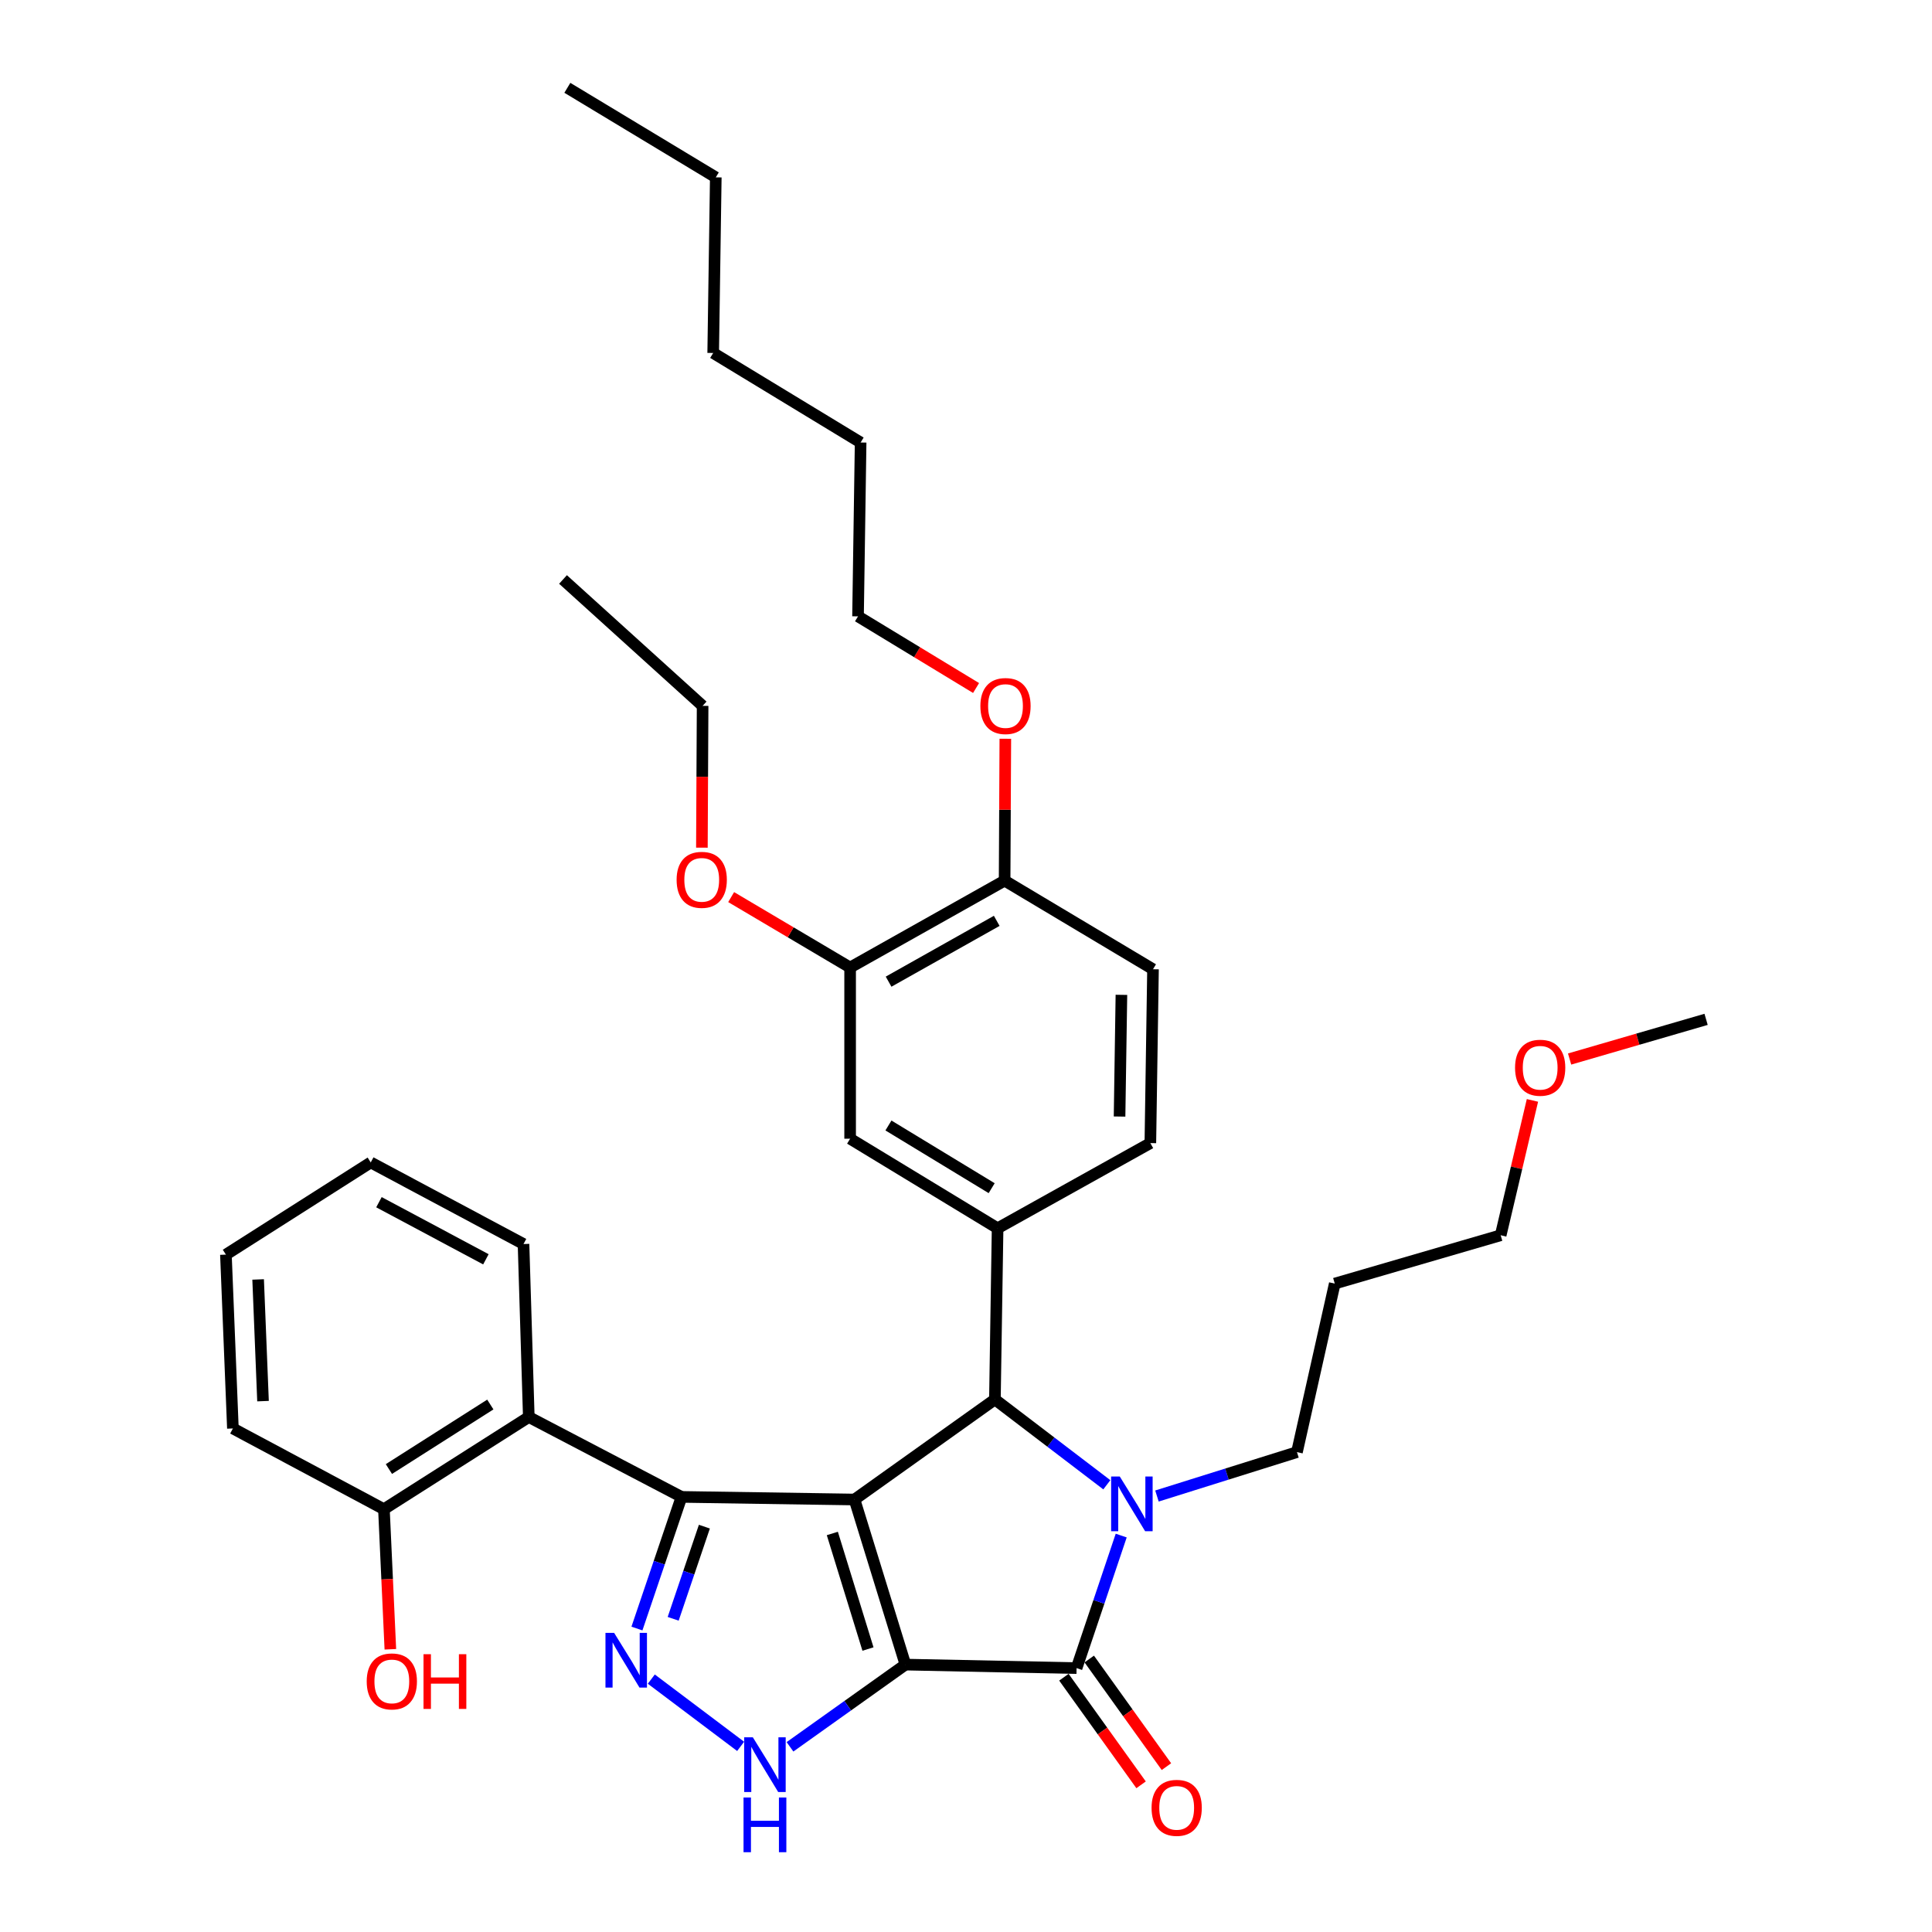 <?xml version='1.0' encoding='iso-8859-1'?>
<svg version='1.1' baseProfile='full'
              xmlns='http://www.w3.org/2000/svg'
                      xmlns:rdkit='http://www.rdkit.org/xml'
                      xmlns:xlink='http://www.w3.org/1999/xlink'
                  xml:space='preserve'
width='1000px' height='1000px' viewBox='0 0 1000 1000'>
<!-- END OF HEADER -->
<rect style='opacity:1.0;fill:#FFFFFF;stroke:none' width='1000' height='1000' x='0' y='0'> </rect>
<path class='bond-0' d='M 468.647,861.593 L 442.291,776.147' style='fill:none;fill-rule:evenodd;stroke:#000000;stroke-width:6px;stroke-linecap:butt;stroke-linejoin:miter;stroke-opacity:1' />
<path class='bond-0' d='M 449.264,853.535 L 430.815,793.723' style='fill:none;fill-rule:evenodd;stroke:#000000;stroke-width:6px;stroke-linecap:butt;stroke-linejoin:miter;stroke-opacity:1' />
<path class='bond-2' d='M 468.647,861.593 L 557.233,863.414' style='fill:none;fill-rule:evenodd;stroke:#000000;stroke-width:6px;stroke-linecap:butt;stroke-linejoin:miter;stroke-opacity:1' />
<path class='bond-6' d='M 468.647,861.593 L 438.775,882.871' style='fill:none;fill-rule:evenodd;stroke:#000000;stroke-width:6px;stroke-linecap:butt;stroke-linejoin:miter;stroke-opacity:1' />
<path class='bond-6' d='M 438.775,882.871 L 408.903,904.15' style='fill:none;fill-rule:evenodd;stroke:#0000FF;stroke-width:6px;stroke-linecap:butt;stroke-linejoin:miter;stroke-opacity:1' />
<path class='bond-1' d='M 442.291,776.147 L 352.755,774.792' style='fill:none;fill-rule:evenodd;stroke:#000000;stroke-width:6px;stroke-linecap:butt;stroke-linejoin:miter;stroke-opacity:1' />
<path class='bond-4' d='M 442.291,776.147 L 514.963,724.341' style='fill:none;fill-rule:evenodd;stroke:#000000;stroke-width:6px;stroke-linecap:butt;stroke-linejoin:miter;stroke-opacity:1' />
<path class='bond-8' d='M 352.755,774.792 L 273.705,733.446' style='fill:none;fill-rule:evenodd;stroke:#000000;stroke-width:6px;stroke-linecap:butt;stroke-linejoin:miter;stroke-opacity:1' />
<path class='bond-35' d='M 352.755,774.792 L 341.217,808.862' style='fill:none;fill-rule:evenodd;stroke:#000000;stroke-width:6px;stroke-linecap:butt;stroke-linejoin:miter;stroke-opacity:1' />
<path class='bond-35' d='M 341.217,808.862 L 329.68,842.932' style='fill:none;fill-rule:evenodd;stroke:#0000FF;stroke-width:6px;stroke-linecap:butt;stroke-linejoin:miter;stroke-opacity:1' />
<path class='bond-35' d='M 364.587,790.192 L 356.511,814.041' style='fill:none;fill-rule:evenodd;stroke:#000000;stroke-width:6px;stroke-linecap:butt;stroke-linejoin:miter;stroke-opacity:1' />
<path class='bond-35' d='M 356.511,814.041 L 348.435,837.89' style='fill:none;fill-rule:evenodd;stroke:#0000FF;stroke-width:6px;stroke-linecap:butt;stroke-linejoin:miter;stroke-opacity:1' />
<path class='bond-3' d='M 557.233,863.414 L 568.784,829.112' style='fill:none;fill-rule:evenodd;stroke:#000000;stroke-width:6px;stroke-linecap:butt;stroke-linejoin:miter;stroke-opacity:1' />
<path class='bond-3' d='M 568.784,829.112 L 580.335,794.81' style='fill:none;fill-rule:evenodd;stroke:#0000FF;stroke-width:6px;stroke-linecap:butt;stroke-linejoin:miter;stroke-opacity:1' />
<path class='bond-11' d='M 550.673,868.12 L 570.647,895.969' style='fill:none;fill-rule:evenodd;stroke:#000000;stroke-width:6px;stroke-linecap:butt;stroke-linejoin:miter;stroke-opacity:1' />
<path class='bond-11' d='M 570.647,895.969 L 590.622,923.818' style='fill:none;fill-rule:evenodd;stroke:#FF0000;stroke-width:6px;stroke-linecap:butt;stroke-linejoin:miter;stroke-opacity:1' />
<path class='bond-11' d='M 563.794,858.708 L 583.769,886.558' style='fill:none;fill-rule:evenodd;stroke:#000000;stroke-width:6px;stroke-linecap:butt;stroke-linejoin:miter;stroke-opacity:1' />
<path class='bond-11' d='M 583.769,886.558 L 603.744,914.407' style='fill:none;fill-rule:evenodd;stroke:#FF0000;stroke-width:6px;stroke-linecap:butt;stroke-linejoin:miter;stroke-opacity:1' />
<path class='bond-15' d='M 598.838,774.337 L 635.071,762.975' style='fill:none;fill-rule:evenodd;stroke:#0000FF;stroke-width:6px;stroke-linecap:butt;stroke-linejoin:miter;stroke-opacity:1' />
<path class='bond-15' d='M 635.071,762.975 L 671.305,751.612' style='fill:none;fill-rule:evenodd;stroke:#000000;stroke-width:6px;stroke-linecap:butt;stroke-linejoin:miter;stroke-opacity:1' />
<path class='bond-36' d='M 572.89,768.517 L 543.926,746.429' style='fill:none;fill-rule:evenodd;stroke:#0000FF;stroke-width:6px;stroke-linecap:butt;stroke-linejoin:miter;stroke-opacity:1' />
<path class='bond-36' d='M 543.926,746.429 L 514.963,724.341' style='fill:none;fill-rule:evenodd;stroke:#000000;stroke-width:6px;stroke-linecap:butt;stroke-linejoin:miter;stroke-opacity:1' />
<path class='bond-7' d='M 514.963,724.341 L 516.354,635.755' style='fill:none;fill-rule:evenodd;stroke:#000000;stroke-width:6px;stroke-linecap:butt;stroke-linejoin:miter;stroke-opacity:1' />
<path class='bond-5' d='M 337.116,869.103 L 383.35,903.917' style='fill:none;fill-rule:evenodd;stroke:#0000FF;stroke-width:6px;stroke-linecap:butt;stroke-linejoin:miter;stroke-opacity:1' />
<path class='bond-9' d='M 516.354,635.755 L 440.022,589.394' style='fill:none;fill-rule:evenodd;stroke:#000000;stroke-width:6px;stroke-linecap:butt;stroke-linejoin:miter;stroke-opacity:1' />
<path class='bond-9' d='M 513.286,615 L 459.854,582.547' style='fill:none;fill-rule:evenodd;stroke:#000000;stroke-width:6px;stroke-linecap:butt;stroke-linejoin:miter;stroke-opacity:1' />
<path class='bond-13' d='M 516.354,635.755 L 595.422,591.664' style='fill:none;fill-rule:evenodd;stroke:#000000;stroke-width:6px;stroke-linecap:butt;stroke-linejoin:miter;stroke-opacity:1' />
<path class='bond-12' d='M 273.705,733.446 L 198.718,781.152' style='fill:none;fill-rule:evenodd;stroke:#000000;stroke-width:6px;stroke-linecap:butt;stroke-linejoin:miter;stroke-opacity:1' />
<path class='bond-12' d='M 253.789,726.978 L 201.299,760.373' style='fill:none;fill-rule:evenodd;stroke:#000000;stroke-width:6px;stroke-linecap:butt;stroke-linejoin:miter;stroke-opacity:1' />
<path class='bond-19' d='M 273.705,733.446 L 270.968,643.909' style='fill:none;fill-rule:evenodd;stroke:#000000;stroke-width:6px;stroke-linecap:butt;stroke-linejoin:miter;stroke-opacity:1' />
<path class='bond-10' d='M 440.022,589.394 L 440.022,500.781' style='fill:none;fill-rule:evenodd;stroke:#000000;stroke-width:6px;stroke-linecap:butt;stroke-linejoin:miter;stroke-opacity:1' />
<path class='bond-17' d='M 440.022,500.781 L 409.234,482.558' style='fill:none;fill-rule:evenodd;stroke:#000000;stroke-width:6px;stroke-linecap:butt;stroke-linejoin:miter;stroke-opacity:1' />
<path class='bond-17' d='M 409.234,482.558 L 378.446,464.334' style='fill:none;fill-rule:evenodd;stroke:#FF0000;stroke-width:6px;stroke-linecap:butt;stroke-linejoin:miter;stroke-opacity:1' />
<path class='bond-37' d='M 440.022,500.781 L 519.987,455.811' style='fill:none;fill-rule:evenodd;stroke:#000000;stroke-width:6px;stroke-linecap:butt;stroke-linejoin:miter;stroke-opacity:1' />
<path class='bond-37' d='M 459.932,508.11 L 515.907,476.631' style='fill:none;fill-rule:evenodd;stroke:#000000;stroke-width:6px;stroke-linecap:butt;stroke-linejoin:miter;stroke-opacity:1' />
<path class='bond-18' d='M 198.718,781.152 L 200.384,817.409' style='fill:none;fill-rule:evenodd;stroke:#000000;stroke-width:6px;stroke-linecap:butt;stroke-linejoin:miter;stroke-opacity:1' />
<path class='bond-18' d='M 200.384,817.409 L 202.049,853.665' style='fill:none;fill-rule:evenodd;stroke:#FF0000;stroke-width:6px;stroke-linecap:butt;stroke-linejoin:miter;stroke-opacity:1' />
<path class='bond-23' d='M 198.718,781.152 L 120.547,739.367' style='fill:none;fill-rule:evenodd;stroke:#000000;stroke-width:6px;stroke-linecap:butt;stroke-linejoin:miter;stroke-opacity:1' />
<path class='bond-16' d='M 595.422,591.664 L 596.794,501.679' style='fill:none;fill-rule:evenodd;stroke:#000000;stroke-width:6px;stroke-linecap:butt;stroke-linejoin:miter;stroke-opacity:1' />
<path class='bond-16' d='M 579.482,577.92 L 580.443,514.93' style='fill:none;fill-rule:evenodd;stroke:#000000;stroke-width:6px;stroke-linecap:butt;stroke-linejoin:miter;stroke-opacity:1' />
<path class='bond-14' d='M 519.987,455.811 L 596.794,501.679' style='fill:none;fill-rule:evenodd;stroke:#000000;stroke-width:6px;stroke-linecap:butt;stroke-linejoin:miter;stroke-opacity:1' />
<path class='bond-20' d='M 519.987,455.811 L 520.172,419.096' style='fill:none;fill-rule:evenodd;stroke:#000000;stroke-width:6px;stroke-linecap:butt;stroke-linejoin:miter;stroke-opacity:1' />
<path class='bond-20' d='M 520.172,419.096 L 520.358,382.381' style='fill:none;fill-rule:evenodd;stroke:#FF0000;stroke-width:6px;stroke-linecap:butt;stroke-linejoin:miter;stroke-opacity:1' />
<path class='bond-21' d='M 671.305,751.612 L 690.87,664.381' style='fill:none;fill-rule:evenodd;stroke:#000000;stroke-width:6px;stroke-linecap:butt;stroke-linejoin:miter;stroke-opacity:1' />
<path class='bond-25' d='M 363.299,438.749 L 363.485,402.054' style='fill:none;fill-rule:evenodd;stroke:#FF0000;stroke-width:6px;stroke-linecap:butt;stroke-linejoin:miter;stroke-opacity:1' />
<path class='bond-25' d='M 363.485,402.054 L 363.672,365.359' style='fill:none;fill-rule:evenodd;stroke:#000000;stroke-width:6px;stroke-linecap:butt;stroke-linejoin:miter;stroke-opacity:1' />
<path class='bond-31' d='M 270.968,643.909 L 191.892,601.675' style='fill:none;fill-rule:evenodd;stroke:#000000;stroke-width:6px;stroke-linecap:butt;stroke-linejoin:miter;stroke-opacity:1' />
<path class='bond-31' d='M 251.5,651.817 L 196.146,622.253' style='fill:none;fill-rule:evenodd;stroke:#000000;stroke-width:6px;stroke-linecap:butt;stroke-linejoin:miter;stroke-opacity:1' />
<path class='bond-26' d='M 505.212,356.113 L 474.662,337.57' style='fill:none;fill-rule:evenodd;stroke:#FF0000;stroke-width:6px;stroke-linecap:butt;stroke-linejoin:miter;stroke-opacity:1' />
<path class='bond-26' d='M 474.662,337.57 L 444.112,319.026' style='fill:none;fill-rule:evenodd;stroke:#000000;stroke-width:6px;stroke-linecap:butt;stroke-linejoin:miter;stroke-opacity:1' />
<path class='bond-24' d='M 690.87,664.381 L 776.747,639.37' style='fill:none;fill-rule:evenodd;stroke:#000000;stroke-width:6px;stroke-linecap:butt;stroke-linejoin:miter;stroke-opacity:1' />
<path class='bond-22' d='M 793.189,569.568 L 784.968,604.469' style='fill:none;fill-rule:evenodd;stroke:#FF0000;stroke-width:6px;stroke-linecap:butt;stroke-linejoin:miter;stroke-opacity:1' />
<path class='bond-22' d='M 784.968,604.469 L 776.747,639.37' style='fill:none;fill-rule:evenodd;stroke:#000000;stroke-width:6px;stroke-linecap:butt;stroke-linejoin:miter;stroke-opacity:1' />
<path class='bond-27' d='M 812.427,548.149 L 847.747,537.881' style='fill:none;fill-rule:evenodd;stroke:#FF0000;stroke-width:6px;stroke-linecap:butt;stroke-linejoin:miter;stroke-opacity:1' />
<path class='bond-27' d='M 847.747,537.881 L 883.068,527.613' style='fill:none;fill-rule:evenodd;stroke:#000000;stroke-width:6px;stroke-linecap:butt;stroke-linejoin:miter;stroke-opacity:1' />
<path class='bond-38' d='M 120.547,739.367 L 116.932,649.39' style='fill:none;fill-rule:evenodd;stroke:#000000;stroke-width:6px;stroke-linecap:butt;stroke-linejoin:miter;stroke-opacity:1' />
<path class='bond-38' d='M 136.139,725.222 L 133.609,662.239' style='fill:none;fill-rule:evenodd;stroke:#000000;stroke-width:6px;stroke-linecap:butt;stroke-linejoin:miter;stroke-opacity:1' />
<path class='bond-32' d='M 363.672,365.359 L 291.413,299.936' style='fill:none;fill-rule:evenodd;stroke:#000000;stroke-width:6px;stroke-linecap:butt;stroke-linejoin:miter;stroke-opacity:1' />
<path class='bond-28' d='M 444.112,319.026 L 445.458,229.04' style='fill:none;fill-rule:evenodd;stroke:#000000;stroke-width:6px;stroke-linecap:butt;stroke-linejoin:miter;stroke-opacity:1' />
<path class='bond-30' d='M 445.458,229.04 L 369.144,182.698' style='fill:none;fill-rule:evenodd;stroke:#000000;stroke-width:6px;stroke-linecap:butt;stroke-linejoin:miter;stroke-opacity:1' />
<path class='bond-29' d='M 370.49,91.797 L 369.144,182.698' style='fill:none;fill-rule:evenodd;stroke:#000000;stroke-width:6px;stroke-linecap:butt;stroke-linejoin:miter;stroke-opacity:1' />
<path class='bond-33' d='M 370.49,91.797 L 293.664,45.455' style='fill:none;fill-rule:evenodd;stroke:#000000;stroke-width:6px;stroke-linecap:butt;stroke-linejoin:miter;stroke-opacity:1' />
<path class='bond-34' d='M 191.892,601.675 L 116.932,649.39' style='fill:none;fill-rule:evenodd;stroke:#000000;stroke-width:6px;stroke-linecap:butt;stroke-linejoin:miter;stroke-opacity:1' />
<path  class='atom-4' d='M 579.599 764.247
L 588.879 779.247
Q 589.799 780.727, 591.279 783.407
Q 592.759 786.087, 592.839 786.247
L 592.839 764.247
L 596.599 764.247
L 596.599 792.567
L 592.719 792.567
L 582.759 776.167
Q 581.599 774.247, 580.359 772.047
Q 579.159 769.847, 578.799 769.167
L 578.799 792.567
L 575.119 792.567
L 575.119 764.247
L 579.599 764.247
' fill='#0000FF'/>
<path  class='atom-6' d='M 317.869 845.163
L 327.149 860.163
Q 328.069 861.643, 329.549 864.323
Q 331.029 867.003, 331.109 867.163
L 331.109 845.163
L 334.869 845.163
L 334.869 873.483
L 330.989 873.483
L 321.029 857.083
Q 319.869 855.163, 318.629 852.963
Q 317.429 850.763, 317.069 850.083
L 317.069 873.483
L 313.389 873.483
L 313.389 845.163
L 317.869 845.163
' fill='#0000FF'/>
<path  class='atom-7' d='M 389.671 899.23
L 398.951 914.23
Q 399.871 915.71, 401.351 918.39
Q 402.831 921.07, 402.911 921.23
L 402.911 899.23
L 406.671 899.23
L 406.671 927.55
L 402.791 927.55
L 392.831 911.15
Q 391.671 909.23, 390.431 907.03
Q 389.231 904.83, 388.871 904.15
L 388.871 927.55
L 385.191 927.55
L 385.191 899.23
L 389.671 899.23
' fill='#0000FF'/>
<path  class='atom-7' d='M 384.851 930.382
L 388.691 930.382
L 388.691 942.422
L 403.171 942.422
L 403.171 930.382
L 407.011 930.382
L 407.011 958.702
L 403.171 958.702
L 403.171 945.622
L 388.691 945.622
L 388.691 958.702
L 384.851 958.702
L 384.851 930.382
' fill='#0000FF'/>
<path  class='atom-12' d='M 596.048 935.735
Q 596.048 928.935, 599.408 925.135
Q 602.768 921.335, 609.048 921.335
Q 615.328 921.335, 618.688 925.135
Q 622.048 928.935, 622.048 935.735
Q 622.048 942.615, 618.648 946.535
Q 615.248 950.415, 609.048 950.415
Q 602.808 950.415, 599.408 946.535
Q 596.048 942.655, 596.048 935.735
M 609.048 947.215
Q 613.368 947.215, 615.688 944.335
Q 618.048 941.415, 618.048 935.735
Q 618.048 930.175, 615.688 927.375
Q 613.368 924.535, 609.048 924.535
Q 604.728 924.535, 602.368 927.335
Q 600.048 930.135, 600.048 935.735
Q 600.048 941.455, 602.368 944.335
Q 604.728 947.215, 609.048 947.215
' fill='#FF0000'/>
<path  class='atom-18' d='M 350.214 455.398
Q 350.214 448.598, 353.574 444.798
Q 356.934 440.998, 363.214 440.998
Q 369.494 440.998, 372.854 444.798
Q 376.214 448.598, 376.214 455.398
Q 376.214 462.278, 372.814 466.198
Q 369.414 470.078, 363.214 470.078
Q 356.974 470.078, 353.574 466.198
Q 350.214 462.318, 350.214 455.398
M 363.214 466.878
Q 367.534 466.878, 369.854 463.998
Q 372.214 461.078, 372.214 455.398
Q 372.214 449.838, 369.854 447.038
Q 367.534 444.198, 363.214 444.198
Q 358.894 444.198, 356.534 446.998
Q 354.214 449.798, 354.214 455.398
Q 354.214 461.118, 356.534 463.998
Q 358.894 466.878, 363.214 466.878
' fill='#FF0000'/>
<path  class='atom-19' d='M 189.809 870.294
Q 189.809 863.494, 193.169 859.694
Q 196.529 855.894, 202.809 855.894
Q 209.089 855.894, 212.449 859.694
Q 215.809 863.494, 215.809 870.294
Q 215.809 877.174, 212.409 881.094
Q 209.009 884.974, 202.809 884.974
Q 196.569 884.974, 193.169 881.094
Q 189.809 877.214, 189.809 870.294
M 202.809 881.774
Q 207.129 881.774, 209.449 878.894
Q 211.809 875.974, 211.809 870.294
Q 211.809 864.734, 209.449 861.934
Q 207.129 859.094, 202.809 859.094
Q 198.489 859.094, 196.129 861.894
Q 193.809 864.694, 193.809 870.294
Q 193.809 876.014, 196.129 878.894
Q 198.489 881.774, 202.809 881.774
' fill='#FF0000'/>
<path  class='atom-19' d='M 219.209 856.214
L 223.049 856.214
L 223.049 868.254
L 237.529 868.254
L 237.529 856.214
L 241.369 856.214
L 241.369 884.534
L 237.529 884.534
L 237.529 871.454
L 223.049 871.454
L 223.049 884.534
L 219.209 884.534
L 219.209 856.214
' fill='#FF0000'/>
<path  class='atom-21' d='M 507.444 365.439
Q 507.444 358.639, 510.804 354.839
Q 514.164 351.039, 520.444 351.039
Q 526.724 351.039, 530.084 354.839
Q 533.444 358.639, 533.444 365.439
Q 533.444 372.319, 530.044 376.239
Q 526.644 380.119, 520.444 380.119
Q 514.204 380.119, 510.804 376.239
Q 507.444 372.359, 507.444 365.439
M 520.444 376.919
Q 524.764 376.919, 527.084 374.039
Q 529.444 371.119, 529.444 365.439
Q 529.444 359.879, 527.084 357.079
Q 524.764 354.239, 520.444 354.239
Q 516.124 354.239, 513.764 357.039
Q 511.444 359.839, 511.444 365.439
Q 511.444 371.159, 513.764 374.039
Q 516.124 376.919, 520.444 376.919
' fill='#FF0000'/>
<path  class='atom-23' d='M 784.191 552.658
Q 784.191 545.858, 787.551 542.058
Q 790.911 538.258, 797.191 538.258
Q 803.471 538.258, 806.831 542.058
Q 810.191 545.858, 810.191 552.658
Q 810.191 559.538, 806.791 563.458
Q 803.391 567.338, 797.191 567.338
Q 790.951 567.338, 787.551 563.458
Q 784.191 559.578, 784.191 552.658
M 797.191 564.138
Q 801.511 564.138, 803.831 561.258
Q 806.191 558.338, 806.191 552.658
Q 806.191 547.098, 803.831 544.298
Q 801.511 541.458, 797.191 541.458
Q 792.871 541.458, 790.511 544.258
Q 788.191 547.058, 788.191 552.658
Q 788.191 558.378, 790.511 561.258
Q 792.871 564.138, 797.191 564.138
' fill='#FF0000'/>
</svg>
